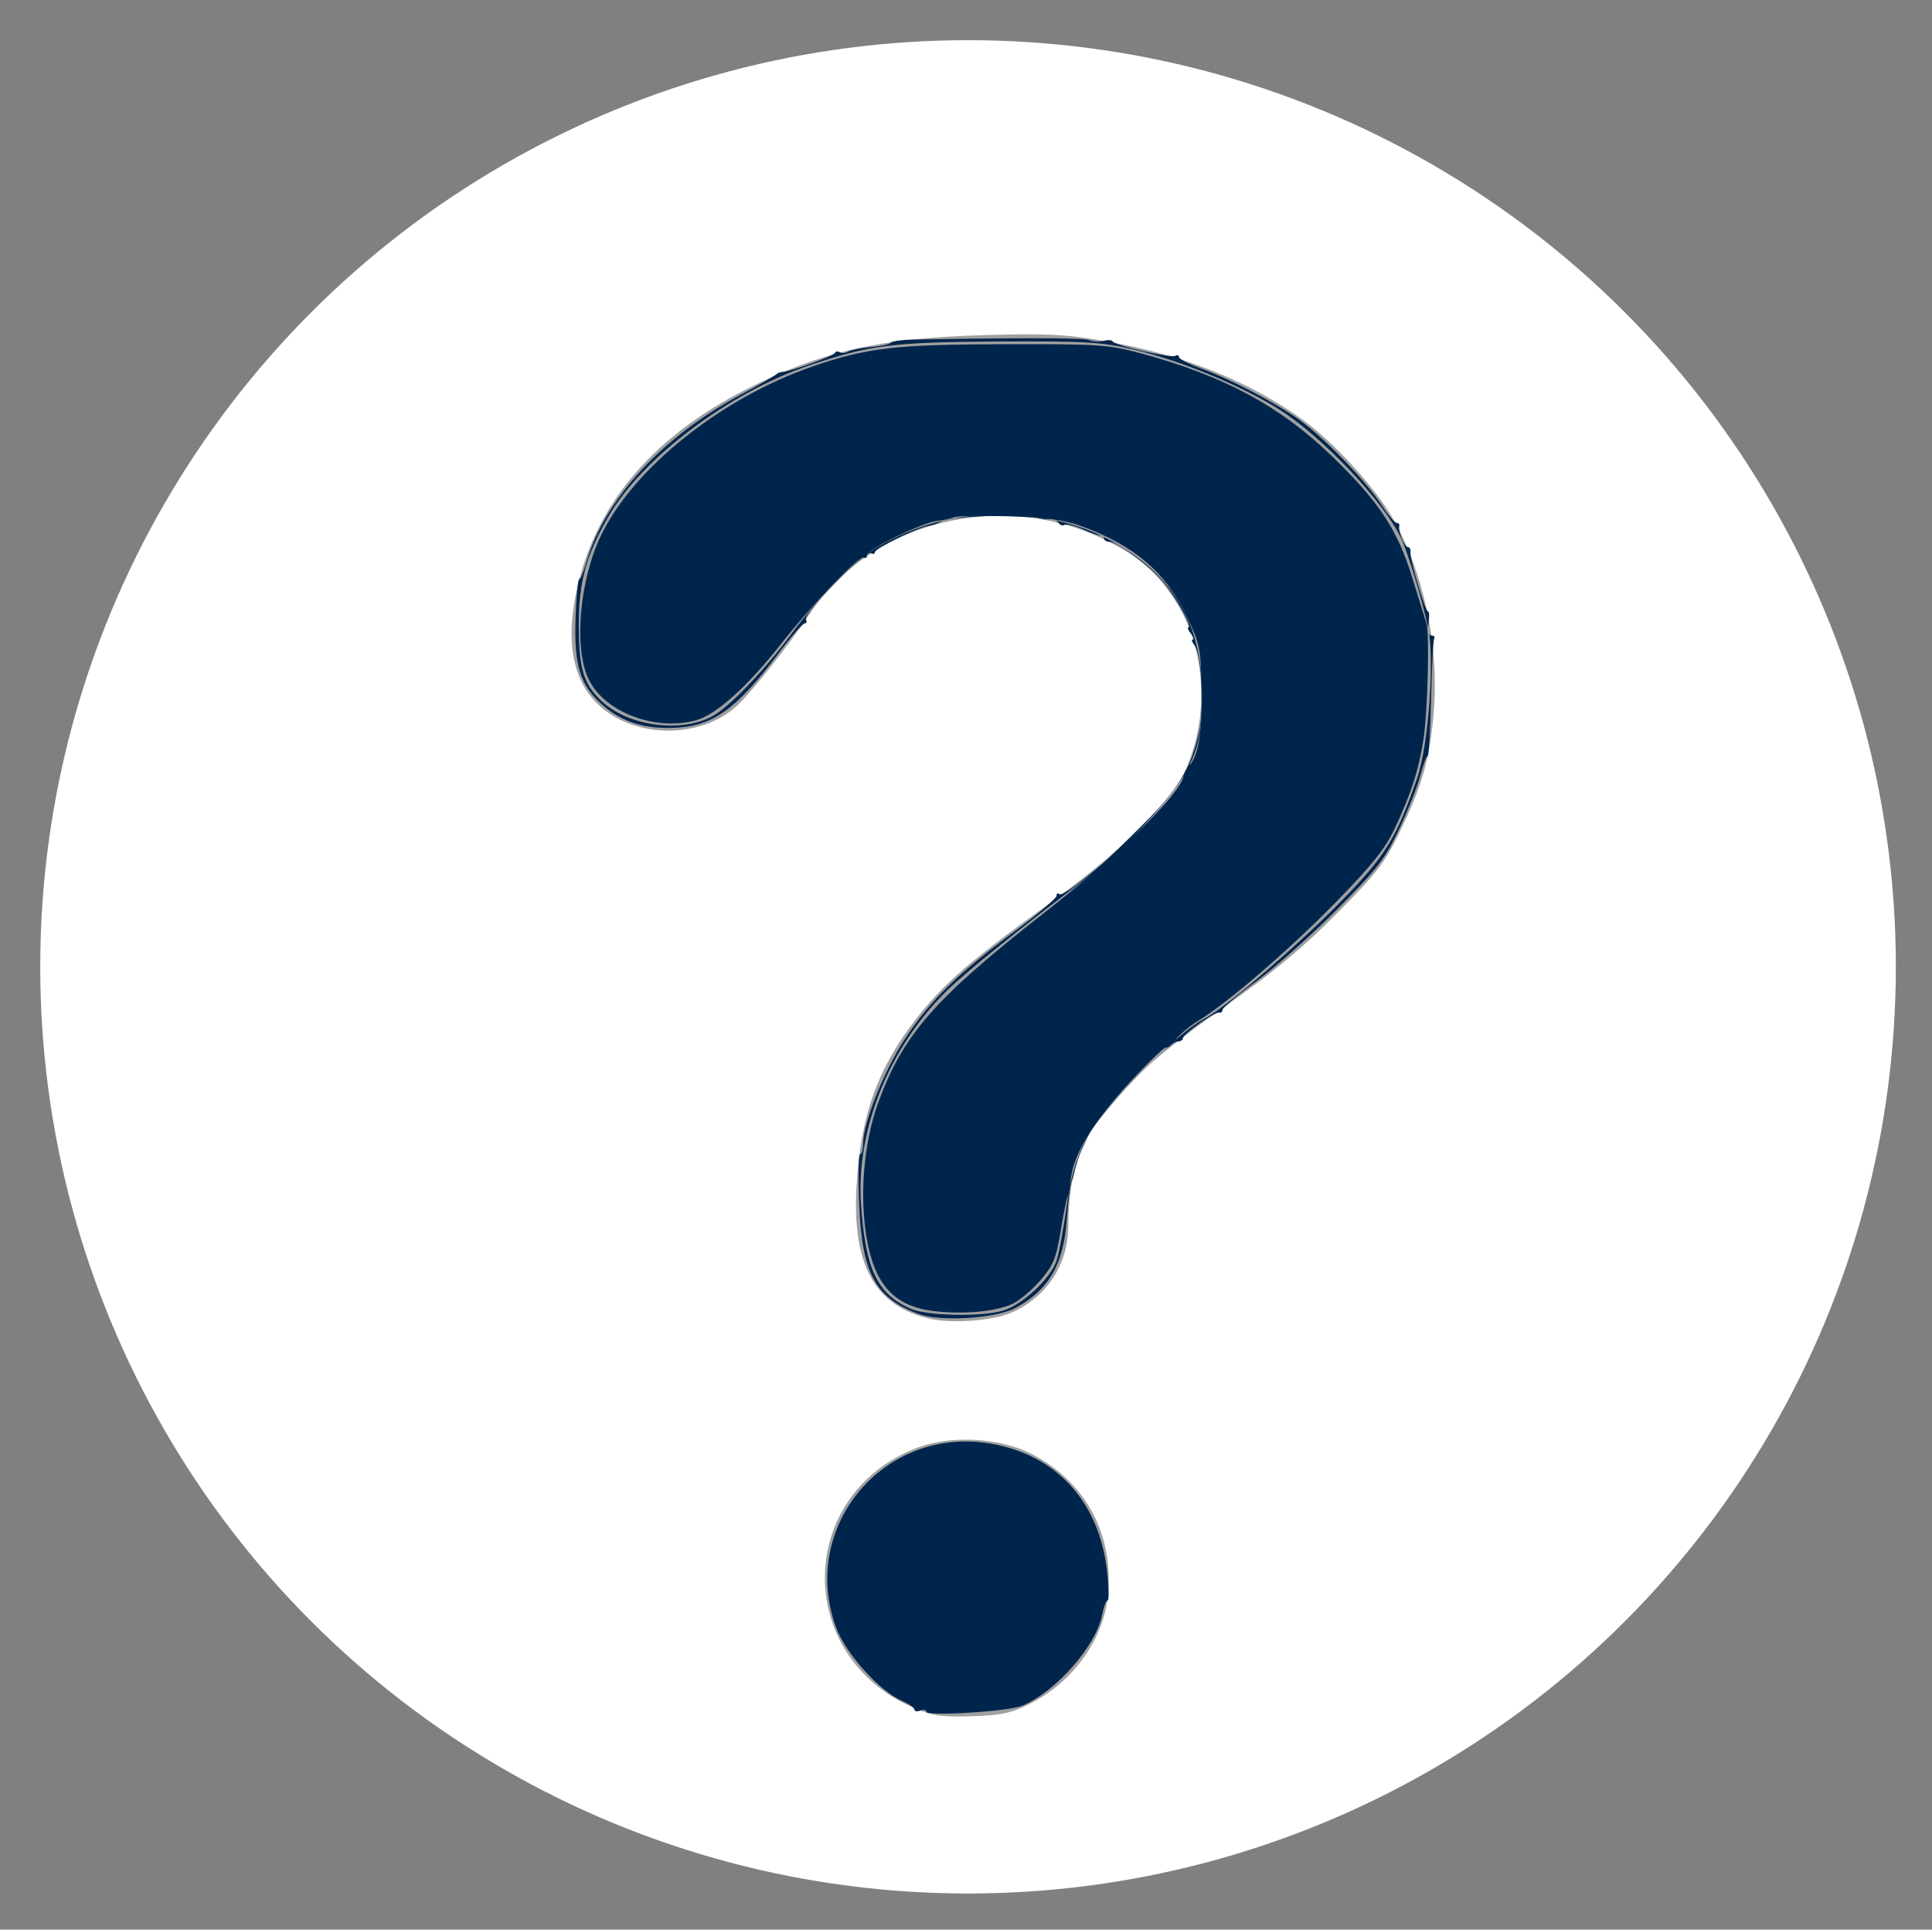 <?xml version="1.0" encoding="UTF-8" standalone="no"?>
<!-- Uploaded to: SVG Repo, www.svgrepo.com, Generator: SVG Repo Mixer Tools -->

<svg
   fill="#000000"
   width="480.84"
   height="480.374"
   viewBox="0 0 33.659 33.626"
   version="1.1"
   id="svg4"
   sodipodi:docname="nav_question_hover.svg"
   inkscape:version="1.1.2 (0a00cf5339, 2022-02-04)"
   xmlns:inkscape="http://www.inkscape.org/namespaces/inkscape"
   xmlns:sodipodi="http://sodipodi.sourceforge.net/DTD/sodipodi-0.dtd"
   xmlns="http://www.w3.org/2000/svg"
   xmlns:svg="http://www.w3.org/2000/svg">
  <rect x="0" y="0" width="33.659" height="33.626" fill="#808080" stroke="none"/>
  <defs
     id="defs8" />
  <sodipodi:namedview
     id="namedview6"
     pagecolor="#ffffff"
     bordercolor="#cccccc"
     borderopacity="1"
     inkscape:pageshadow="0"
     inkscape:pageopacity="1"
     inkscape:pagecheckerboard="0"
     showgrid="false"
     inkscape:zoom="0.69296465"
     inkscape:cx="225.11971"
     inkscape:cy="266.24735"
     inkscape:window-width="1920"
     inkscape:window-height="956"
     inkscape:window-x="0"
     inkscape:window-y="27"
     inkscape:window-maximized="1"
     inkscape:current-layer="g3404"
     fit-margin-top="0"
     fit-margin-left="0"
     fit-margin-right="0"
     fit-margin-bottom="0"
     width="480.84px" />
  <g
     inkscape:groupmode="layer"
     id="layer1"
     inkscape:label="Layer 1"
     transform="translate(-12.283,-9.421)" />
  <g
     inkscape:groupmode="layer"
     id="layer2"
     inkscape:label="Layer 2"
     transform="translate(-12.283,-9.421)">
    <g
       id="g3404"
       transform="translate(17.947,0.752)">
      <ellipse
         style="fill:#ffffff;fill-opacity:1;stroke:#ffffff;stroke-width:0"
         id="path3172"
         cx="11.201"
         cy="25.517"
         rx="16.164"
         ry="16.148" />
      <g
         id="g3386"
         transform="matrix(0.963,0,0,0.981,-15.459,-0.683)">
        <path
           style="fill:#a0a0a0;stroke:none;stroke-width:1.02px;stroke-linecap:butt;stroke-linejoin:miter;stroke-opacity:1"
           d="m 386.047,470.93 c -14.521,-3.067 -20.546,-13.533 -19.38,-33.665 1.04,-17.962 5.423,-29.995 15.559,-42.717 6.991,-8.775 14.048,-14.782 33.59,-28.593 18.758,-13.257 32.011,-25.947 35.845,-34.322 6.38,-13.935 5.26,-31.234 -2.805,-43.311 -4.87,-7.293 -9.631,-11.245 -18.609,-15.446 -26.835,-12.558 -60.06,-4.154 -75.742,19.157 -4.916,7.307 -14.516,19.271 -18.427,22.963 -8.559,8.08 -24.197,8.851 -34.094,1.682 -8.649,-6.265 -11.067,-17.442 -7.115,-32.893 5.303,-20.736 19.938,-37.213 43.396,-48.857 19.265,-9.564 34.402,-12.951 61.224,-13.699 16.602,-0.463 21.147,-0.239 31.633,1.559 20.052,3.439 37.206,10.174 51.022,20.033 7.794,5.562 18.203,16.705 22.879,24.493 7.921,13.194 12.144,32.052 10.892,48.642 -0.911,12.063 -2.849,19.074 -8.424,30.473 -4.242,8.673 -5.987,10.932 -16.576,21.452 -8.709,8.652 -16.281,14.851 -28.671,23.469 -32.584,22.665 -40.751,33.871 -40.839,56.031 -0.039,9.764 -5.722,18.159 -14.886,21.988 -4.617,1.929 -14.987,2.72 -20.472,1.561 z"
           id="path2591"
           transform="scale(0.07)" />
        <path
           style="fill:#a0a0a0;stroke:none;stroke-width:1.02px;stroke-linecap:butt;stroke-linejoin:miter;stroke-opacity:1"
           d="m 381.451,569.555 c -31.013,-13.014 -30.482,-54.161 0.852,-65.973 8.519,-3.211 21.069,-2.617 29.249,1.385 14.455,7.072 21.997,21.05 19.975,37.019 -1.365,10.776 -9.313,21.29 -20.098,26.587 -4.838,2.376 -7.359,2.903 -14.999,3.135 -7.776,0.236 -10.072,-0.093 -14.978,-2.152 z"
           id="path2630"
           transform="scale(0.07)" />
        <path
           style="fill:#00254d;fill-opacity:1;stroke:none;stroke-width:1.02px;stroke-linecap:butt;stroke-linejoin:miter;stroke-opacity:1"
           d="m 382.536,469.57 c -11.127,-4.155 -14.457,-10.293 -15.185,-27.99 -0.283,-6.876 -0.17,-12.501 0.251,-12.5 0.421,10e-4 0.765,-1.18 0.765,-2.624 0,-5.234 5.345,-18.425 10.77,-26.581 6.448,-9.694 13.59,-16.573 28.456,-27.406 5.926,-4.318 10.774,-8.347 10.774,-8.953 0,-0.606 0.294,-0.807 0.653,-0.448 0.596,0.596 5.237,-2.611 11.477,-7.93 1.34,-1.142 6.174,-5.756 10.743,-10.253 8.749,-8.612 12.056,-14.085 14.008,-23.184 1.317,-6.143 0.563,-19.616 -1.218,-21.762 -0.671,-0.808 -0.877,-1.469 -0.459,-1.469 0.418,0 0.188,-0.689 -0.51,-1.531 -0.699,-0.842 -0.975,-1.531 -0.614,-1.531 1.165,0 -3.384,-7.997 -6.693,-11.766 -3.615,-4.117 -11.727,-10.002 -13.787,-10.002 -0.745,0 -1.355,-0.383 -1.355,-0.85 0,-0.468 -0.344,-0.779 -0.765,-0.693 -0.421,0.087 -2.507,-0.617 -4.637,-1.563 -2.129,-0.946 -4.279,-1.469 -4.776,-1.161 -0.498,0.308 -1.207,0.071 -1.576,-0.527 -0.369,-0.597 -1.434,-0.993 -2.366,-0.88 -0.932,0.113 -2.538,-0.158 -3.567,-0.604 -2.289,-0.99 -22.421,-0.065 -24.316,1.117 -0.75,0.468 -2.226,0.984 -3.281,1.149 -2.992,0.465 -13.898,5.696 -13.898,6.666 0,0.478 -0.46,0.584 -1.021,0.237 -1.335,-0.825 -17.661,15.502 -16.836,16.836 0.347,0.562 0.209,1.021 -0.308,1.021 -0.517,0 -3.53,3.383 -6.697,7.517 -11.436,14.931 -17.55,18.995 -28.591,19.008 -6.95,0.008 -12.22,-1.79 -16.843,-5.747 -5.883,-5.036 -7.485,-10.017 -7.081,-22.02 0.185,-5.489 0.608,-9.981 0.94,-9.981 0.332,-6.7e-4 1.176,-1.953 1.875,-4.338 4.651,-15.869 19.45,-31.686 39.62,-42.344 4.907,-2.593 9.151,-4.974 9.432,-5.292 0.281,-0.318 0.969,-0.592 1.531,-0.61 2.019,-0.063 13.273,-4.038 13.608,-4.807 0.188,-0.433 0.762,-0.527 1.276,-0.21 0.513,0.317 1.464,0.249 2.114,-0.153 0.649,-0.401 3.276,-0.91 5.837,-1.13 2.561,-0.22 4.9,-0.723 5.197,-1.116 0.297,-0.394 2.836,-0.756 5.642,-0.805 28.553,-0.496 44.18,-0.451 45.679,0.13 0.991,0.384 2.69,0.466 3.778,0.182 1.087,-0.284 2.113,-0.212 2.281,0.161 0.454,1.014 15.125,4.312 16.206,3.644 0.514,-0.318 0.934,-0.182 0.934,0.302 0,0.483 2.411,1.729 5.357,2.768 7.469,2.634 18.605,8.287 25.255,12.821 6.432,4.385 17.707,15.798 21.905,22.172 1.571,2.385 3.254,4.337 3.741,4.337 0.487,0 0.794,0.344 0.683,0.765 -0.346,1.309 1.316,5.357 2.198,5.357 0.461,0 0.774,0.574 0.697,1.276 -0.198,1.784 3.782,15.051 4.516,15.051 0.331,0 0.399,1.378 0.152,3.061 -0.281,1.916 -0.002,3.061 0.747,3.061 0.658,0 0.982,0.347 0.72,0.771 -0.262,0.424 -0.625,7.312 -0.807,15.306 -0.182,7.995 -0.588,14.535 -0.903,14.535 -0.315,0 -1.15,2.181 -1.855,4.847 -0.706,2.666 -3.147,8.75 -5.425,13.52 -3.632,7.607 -5.602,10.119 -16.02,20.43 -6.533,6.466 -15.897,14.67 -20.807,18.231 -4.911,3.561 -8.929,6.88 -8.929,7.376 0,0.496 -0.344,0.801 -0.765,0.678 -1.088,-0.318 -9.439,5.417 -9.439,6.482 0,0.487 -0.665,0.885 -1.478,0.885 -2.571,0 -20.385,18.557 -23.049,24.011 -1.363,2.789 -2.543,5.415 -2.623,5.836 -0.08,0.421 -0.273,1.11 -0.429,1.531 -0.156,0.421 -0.372,1.224 -0.481,1.786 -0.109,0.561 -0.46,1.709 -0.779,2.551 -0.319,0.842 -0.844,5.103 -1.166,9.469 -0.842,11.406 -4.729,17.934 -13.362,22.44 -5.157,2.691 -19.553,3.515 -25.117,1.437 z"
           id="path2669"
           transform="scale(0.07)" />
        <path
           style="fill:#a0a0a0;stroke:none;stroke-width:1.02px;stroke-linecap:butt;stroke-linejoin:miter;stroke-opacity:1"
           d="m 380.612,468.271 c -8.619,-3.734 -11.636,-9.971 -12.783,-26.434 -1.322,-18.971 7.151,-39.712 22.154,-54.229 4.91,-4.751 20.15,-16.793 36.619,-28.934 9.589,-7.069 22.583,-21.089 25.978,-28.029 2.435,-4.978 3.026,-7.67 3.36,-15.306 0.873,-19.952 -7.021,-33.613 -24.552,-42.492 -8.174,-4.14 -16.953,-5.976 -28.657,-5.994 -11.192,-0.017 -20.603,2.487 -30.638,8.15 -5.582,3.15 -15.356,12.875 -22.604,22.49 -6.885,9.134 -15.983,18.368 -20.233,20.536 -8.344,4.257 -21.795,2.352 -28.617,-4.052 -4.582,-4.301 -5.742,-8.211 -5.742,-19.362 0,-10.757 1.902,-17.545 7.676,-27.399 8.621,-14.71 31.023,-31.314 51.507,-38.176 15.846,-5.308 21.944,-6.07 49.551,-6.191 22.962,-0.101 26.409,0.111 35.148,2.157 12.003,2.81 27.044,8.899 36.901,14.938 11.323,6.937 27.444,23.666 31.82,33.018 1.83,3.912 5.303,15.224 6.891,22.449 1.738,7.906 0.11,29.955 -2.826,38.265 -5.454,15.441 -8.203,19.767 -20.154,31.721 -10.698,10.7 -29.158,26.282 -34.415,29.05 -4.396,2.314 -9.291,6.48 -19.054,16.216 -11.811,11.778 -15.054,17.907 -17.054,32.229 -0.745,5.334 -1.87,11.259 -2.5,13.169 -1.496,4.532 -8.964,11.353 -13.945,12.736 -5.796,1.609 -19.608,1.306 -23.831,-0.523 z"
           id="path2745"
           transform="scale(0.07)" />
        <path
           style="fill:#00254d;fill-opacity:1;stroke:none;stroke-width:1.02px;stroke-linecap:butt;stroke-linejoin:miter;stroke-opacity:1"
           d="m 386.379,468.857 c -9.936,-1.25 -14.971,-6.643 -17.047,-18.259 -1.957,-10.949 -0.814,-24.412 2.933,-34.55 6.381,-17.267 14.592,-26.485 43.064,-48.344 19.112,-14.673 34.85,-29.848 35.892,-34.608 0.17,-0.778 0.871,-2.02 1.558,-2.76 2.313,-2.494 3.317,-8.964 3.065,-19.752 -0.236,-10.106 -0.474,-11.179 -4.096,-18.509 -5.328,-10.78 -13.498,-17.565 -26.919,-22.356 -4.467,-1.595 -9.132,-2.222 -18.705,-2.515 -7.015,-0.215 -13.443,-0.101 -14.286,0.253 -0.842,0.354 -2.788,0.765 -4.324,0.912 -3.734,0.359 -18.126,7.252 -18.126,8.681 0,0.622 -0.379,0.897 -0.841,0.611 -1.08,-0.667 -13.351,11.913 -21.376,21.915 -8.717,10.864 -16.79,17.988 -21.971,19.388 -10.499,2.838 -23.503,-1.993 -27.706,-10.292 -3.961,-7.821 -2.485,-25.12 3.118,-36.564 8.394,-17.142 31.083,-34.944 54.719,-42.933 14.069,-4.756 21.38,-5.586 49.771,-5.649 24.126,-0.054 26.677,0.115 35.043,2.327 21.27,5.624 35.916,13.332 49.173,25.882 12.34,11.681 17.133,18.773 20.98,31.043 1.737,5.542 3.389,10.766 3.67,11.608 0.836,2.506 0.313,22.461 -0.77,29.378 -1.216,7.766 -3.217,13.863 -7.436,22.663 -2.479,5.17 -5.885,9.344 -15.44,18.928 -11.925,11.96 -27.736,25.315 -35.457,29.951 -2.095,1.258 -4.675,3.387 -5.732,4.731 -1.057,1.344 -2.152,2.213 -2.434,1.932 -0.281,-0.281 -4.603,3.811 -9.603,9.095 -9.349,9.878 -14.49,18.26 -15.054,24.54 -0.167,1.856 -0.535,3.788 -0.818,4.293 -0.284,0.505 -1.109,4.488 -1.834,8.851 -1.13,6.8 -1.876,8.567 -5.225,12.371 -2.148,2.441 -5.411,5.128 -7.249,5.971 -4.303,1.973 -12.964,2.718 -20.535,1.765 z"
           id="path2784"
           transform="scale(0.07)" />
        <path
           style="fill:#00254d;fill-opacity:1;stroke:none;stroke-width:1.02px;stroke-linecap:butt;stroke-linejoin:miter;stroke-opacity:1"
           d="m 384.692,570.554 c 8.4e-4,-0.481 -0.687,-0.61 -1.529,-0.287 -0.842,0.323 -1.531,0.198 -1.531,-0.277 0,-0.476 -1.456,-1.468 -3.236,-2.205 -5.726,-2.372 -14.561,-12.027 -17.01,-18.589 -9.515,-25.499 12.254,-51.134 39.673,-46.718 17.175,2.766 28.309,14.671 30.368,32.47 0.471,4.069 0.531,7.398 0.133,7.398 -0.397,0 -1.018,1.578 -1.38,3.506 -1.476,7.866 -11.875,19.55 -20.63,23.179 -3.514,1.456 -24.861,2.764 -24.859,1.523 z"
           id="path2860"
           transform="scale(0.07)" />
      </g>
    </g>
  </g>
</svg>
